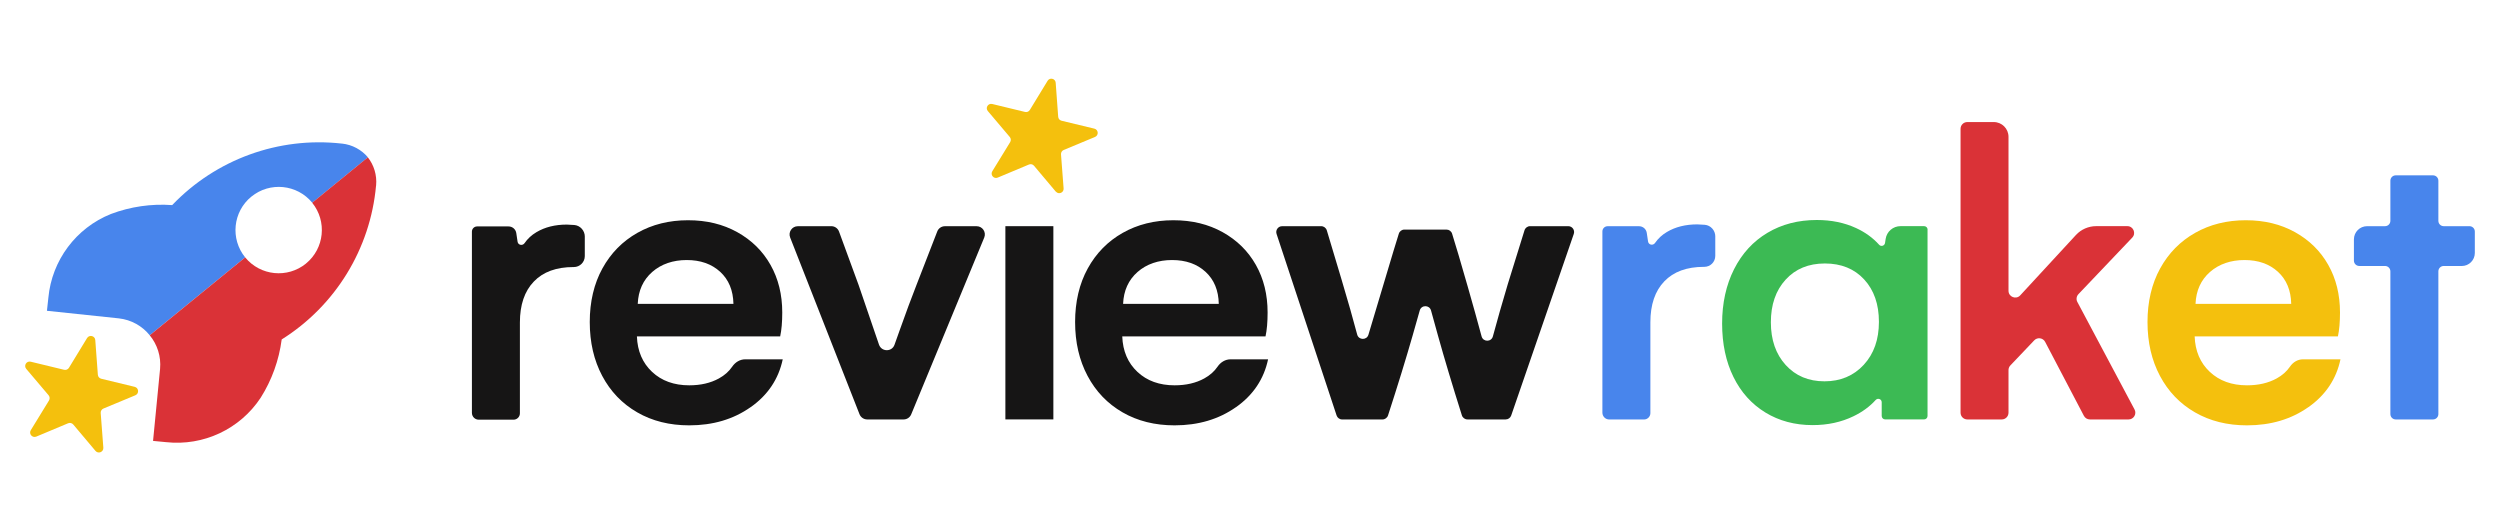 <svg viewBox="0 0 720 153" xmlns="http://www.w3.org/2000/svg" data-name="Layer 1" id="Layer_1">
  <defs>
    <style>
      .cls-1 {
        fill: #161515;
      }

      .cls-1, .cls-2, .cls-3, .cls-4, .cls-5 {
        stroke-width: 0px;
      }

      .cls-2 {
        fill: #da3237;
      }

      .cls-3 {
        fill: #4885ec;
      }

      .cls-4 {
        fill: #f4c00d;
      }

      .cls-5 {
        fill: #3cba54;
      }
    </style>
  </defs>
  <g>
    <path d="M168.42,68.14v5.62c0,1.74-1.41,3.15-3.15,3.15h-.1c-4.95,0-8.76,1.39-11.43,4.18-2.68,2.78-4.01,6.72-4.01,11.8v26.15c0,1.01-.82,1.83-1.83,1.83h-10.02c-1.09,0-1.97-.88-1.97-1.97v-52.19c0-.83.67-1.5,1.5-1.5h9.06c1.11,0,2.05.81,2.22,1.91l.37,2.48c.15,1.02,1.45,1.26,2.03.41.86-1.26,2-2.31,3.4-3.14,2.45-1.46,5.37-2.19,8.75-2.19.74.02,1.46.06,2.17.12,1.72.15,3.02,1.64,3.02,3.36Z" class="cls-1"></path>
    <path d="M216.18,117.26c-4.95,3.49-10.84,5.24-17.68,5.24-5.67,0-10.67-1.25-14.99-3.75-4.33-2.5-7.68-5.99-10.07-10.49-2.39-4.49-3.59-9.66-3.59-15.51s1.22-11.04,3.65-15.45c2.43-4.41,5.79-7.82,10.07-10.24s9.14-3.63,14.57-3.63,10.08,1.15,14.21,3.44c4.12,2.3,7.31,5.43,9.56,9.42,2.25,3.98,3.38,8.55,3.38,13.71,0,2.76-.2,5.06-.6,6.89h-41.26c.16,4.23,1.62,7.63,4.37,10.21,2.75,2.58,6.32,3.87,10.71,3.87,3.3,0,6.14-.66,8.54-1.98,1.62-.89,2.89-2.02,3.82-3.38.87-1.28,2.22-2.13,3.77-2.13h10.79c-1.21,5.69-4.28,10.28-9.23,13.78ZM211.23,87.51c-.08-3.9-1.36-6.98-3.83-9.24-2.47-2.26-5.68-3.38-9.62-3.38s-7.34,1.15-9.95,3.44c-2.61,2.3-4,5.35-4.16,9.18h27.57Z" class="cls-1"></path>
    <path d="M239.42,65.14c.99,0,1.88.62,2.22,1.55l5.64,15.39c1.73,5.08,3.38,9.91,4.95,14.48l.92,2.69c.73,2.12,3.72,2.15,4.47.04.41-1.16.86-2.44,1.37-3.85,1.89-5.32,3.54-9.77,4.95-13.35l5.99-15.43c.35-.91,1.23-1.51,2.21-1.51h9.13c1.69,0,2.83,1.71,2.19,3.27l-21.03,50.91c-.37.89-1.23,1.47-2.19,1.47h-10.49c-.97,0-1.85-.6-2.21-1.5l-19.98-50.91c-.61-1.55.54-3.24,2.21-3.24h9.65Z" class="cls-1"></path>
    <path d="M289.55,65.14h13.82v55.65h-13.82v-55.65Z" class="cls-1"></path>
    <path d="M380.5,65.14c.74,0,1.4.49,1.62,1.2l4.28,14.28c1.82,6.09,3.31,11.33,4.47,15.73.43,1.64,2.76,1.68,3.24.05,1.65-5.56,4.07-13.63,7.24-24.19l1.51-4.9c.22-.71.87-1.19,1.61-1.19h12.12c.74,0,1.38.47,1.61,1.17,1.02,3.22,2.52,8.31,4.51,15.26,1.5,5.23,2.83,10.01,3.99,14.33.45,1.66,2.8,1.66,3.25,0,1.24-4.6,2.67-9.61,4.29-15.03l4.82-15.52c.22-.71.87-1.19,1.61-1.19h10.99c1.16,0,1.97,1.14,1.59,2.24l-18.02,52.28c-.23.68-.87,1.14-1.59,1.14h-11.01c-.74,0-1.39-.49-1.61-1.19-2.73-8.65-5.02-16.28-6.86-22.88-.8-2.85-1.47-5.29-2.02-7.3-.45-1.65-2.78-1.66-3.25-.01-.56,2-1.25,4.42-2.06,7.25-1.9,6.65-4.26,14.3-7.07,22.96-.23.7-.88,1.18-1.61,1.18h-11.61c-.73,0-1.37-.47-1.6-1.16l-17.29-52.28c-.36-1.09.45-2.22,1.6-2.22h11.25Z" class="cls-1"></path>
    <path d="M355.96,117.26c-4.95,3.49-10.84,5.24-17.68,5.24-5.67,0-10.67-1.25-14.99-3.75-4.33-2.5-7.68-5.99-10.07-10.49-2.39-4.49-3.59-9.66-3.59-15.51s1.22-11.04,3.65-15.45c2.43-4.41,5.79-7.82,10.07-10.24s9.14-3.63,14.57-3.63,10.08,1.15,14.21,3.44c4.12,2.3,7.31,5.43,9.56,9.42,2.25,3.98,3.38,8.55,3.38,13.71,0,2.76-.2,5.06-.6,6.89h-41.26c.16,4.23,1.62,7.63,4.37,10.21,2.75,2.58,6.32,3.87,10.71,3.87,3.3,0,6.14-.66,8.54-1.98,1.62-.89,2.89-2.02,3.82-3.38.87-1.28,2.22-2.13,3.77-2.13h10.79c-1.21,5.69-4.28,10.28-9.23,13.78ZM351.01,87.51c-.08-3.9-1.36-6.98-3.83-9.24-2.47-2.26-5.68-3.38-9.62-3.38s-7.34,1.15-9.95,3.44c-2.61,2.3-4,5.35-4.16,9.18h27.57Z" class="cls-1"></path>
  </g>
  <g>
    <path d="M555.13,66.14v53.66c0,.55-.45.99-.99.99h-11.22c-.55,0-.99-.45-.99-.99v-3.95c0-.93-1.13-1.33-1.75-.64-1.69,1.87-3.81,3.43-6.36,4.66-3.52,1.71-7.45,2.56-11.79,2.56-5.11,0-9.64-1.21-13.6-3.63-3.96-2.42-7.03-5.83-9.2-10.24s-3.26-9.54-3.26-15.39,1.15-11.1,3.44-15.64c2.29-4.53,5.5-8.03,9.62-10.48,4.12-2.46,8.86-3.69,14.21-3.69,4.18,0,7.95.77,11.31,2.32,2.64,1.22,4.85,2.82,6.64,4.81.55.62,1.57.31,1.7-.52l.18-1.18c.32-2.11,2.14-3.66,4.27-3.66h6.82c.55,0,.99.45.99.99ZM536.76,105.07c2.92-3.17,4.37-7.29,4.37-12.37s-1.42-9.15-4.25-12.22c-2.83-3.07-6.61-4.6-11.31-4.6s-8.48,1.55-11.31,4.66c-2.84,3.11-4.25,7.2-4.25,12.28s1.43,9.18,4.28,12.31c2.85,3.13,6.58,4.69,11.16,4.69s8.39-1.58,11.31-4.75Z" class="cls-5"></path>
    <path d="M598.29,86.99l16.46,30.94c.69,1.3-.25,2.87-1.72,2.87h-11.14c-.73,0-1.39-.4-1.73-1.05l-11.16-21.29c-.62-1.18-2.22-1.41-3.14-.44l-6.87,7.22c-.35.36-.54.84-.54,1.35v12.26c0,1.08-.87,1.95-1.95,1.95h-9.91c-1.08,0-1.95-.87-1.95-1.95V37.1c0-1.08.87-1.95,1.95-1.95h7.61c2.35,0,4.25,1.9,4.25,4.25v44.34c0,1.78,2.18,2.63,3.38,1.32l16.03-17.37c1.5-1.63,3.62-2.56,5.84-2.56h8.98c1.71,0,2.6,2.05,1.41,3.3l-15.5,16.29c-.58.61-.7,1.52-.31,2.26Z" class="cls-2"></path>
    <path d="M709,76.6h-5.21c-.85,0-1.54.69-1.54,1.54v41.12c0,.85-.69,1.54-1.54,1.54h-10.74c-.85,0-1.54-.69-1.54-1.54v-41.12c0-.85-.69-1.54-1.54-1.54h-7.42c-.85,0-1.54-.69-1.54-1.54v-6.12c0-2.1,1.7-3.8,3.8-3.8h5.16c.85,0,1.54-.69,1.54-1.54v-11.56c0-.85.69-1.54,1.54-1.54h10.74c.85,0,1.54.69,1.54,1.54v11.56c0,.85.69,1.54,1.54,1.54h7.42c.85,0,1.54.69,1.54,1.54v6.18c0,2.07-1.68,3.75-3.75,3.75Z" class="cls-3"></path>
    <path d="M494,68.08v5.62c0,1.74-1.41,3.15-3.15,3.15h-.1c-4.95,0-8.76,1.39-11.43,4.18-2.68,2.78-4.01,6.72-4.01,11.8v26.15c0,1.01-.82,1.83-1.83,1.83h-10.02c-1.09,0-1.97-.88-1.97-1.97v-52.19c0-.83.67-1.5,1.5-1.5h9.06c1.11,0,2.05.81,2.22,1.91l.37,2.48c.15,1.02,1.45,1.26,2.03.41.86-1.26,2-2.31,3.4-3.14,2.45-1.46,5.37-2.19,8.75-2.19.74.02,1.46.06,2.17.12,1.72.15,3.02,1.64,3.02,3.36Z" class="cls-3"></path>
    <path d="M664.81,117.26c-4.95,3.49-10.84,5.24-17.68,5.24-5.67,0-10.67-1.25-14.99-3.75-4.33-2.5-7.68-5.99-10.07-10.49-2.39-4.49-3.59-9.66-3.59-15.51s1.22-11.04,3.65-15.45c2.43-4.41,5.79-7.82,10.07-10.24s9.14-3.63,14.57-3.63,10.08,1.15,14.21,3.44c4.12,2.3,7.31,5.43,9.56,9.42,2.25,3.98,3.38,8.55,3.38,13.71,0,2.76-.2,5.06-.6,6.89h-41.26c.16,4.23,1.62,7.63,4.37,10.21,2.75,2.58,6.32,3.87,10.71,3.87,3.3,0,6.14-.66,8.54-1.98,1.62-.89,2.89-2.02,3.82-3.38.87-1.28,2.22-2.13,3.77-2.13h10.79c-1.21,5.69-4.28,10.28-9.23,13.78ZM659.87,87.51c-.08-3.9-1.36-6.98-3.83-9.24-2.47-2.26-5.68-3.38-9.62-3.38s-7.34,1.15-9.95,3.44c-2.61,2.3-4,5.35-4.16,9.18h27.57Z" class="cls-4"></path>
  </g>
  <g>
    <path d="M27.5,129.86l-6.4-7.6c-.36-.43-.96-.57-1.48-.36l-9.16,3.84c-1.15.48-2.24-.79-1.59-1.85l5.24-8.55c.29-.47.24-1.08-.11-1.5l-6.44-7.6c-.8-.95.07-2.36,1.28-2.07l9.63,2.33c.54.13,1.1-.1,1.39-.58l5.21-8.55c.65-1.06,2.28-.67,2.37.57l.74,9.99c.04.56.44,1.02.98,1.15l9.63,2.33c1.2.29,1.34,1.95.19,2.43l-9.19,3.82c-.51.21-.83.73-.79,1.28l.76,10c.09,1.24-1.46,1.87-2.26.92Z" class="cls-4"></path>
    <path d="M72.4,56.62c-5.33,4.34-6.12,12.18-1.79,17.51l-27.49,22.43c-2.13-2.64-5.27-4.47-8.9-4.87l-20.7-2.18.41-3.77c1.01-10.77,7.96-20.08,18.01-24.11,5.62-2.12,11.65-3,17.65-2.56,12.62-13.2,30.67-19.75,48.82-17.72h.08c3.01.32,5.65,1.81,7.47,3.96l-16.03,13.08c-4.36-5.32-12.2-6.1-17.52-1.77Z" class="cls-3"></path>
    <path d="M88.13,75.9c-5.33,4.34-13.16,3.55-17.52-1.77l-27.49,22.43c2.16,2.62,3.32,6.06,2.98,9.7l-2.02,20.72,3.77.36c10.75,1.17,21.27-3.76,27.23-12.8,3.21-5.08,5.27-10.81,6.05-16.78,15.47-9.71,25.51-26.07,27.17-44.26l.02-.08c.28-3.01-.64-5.9-2.38-8.11l-16.03,13.08c4.33,5.34,3.52,13.18-1.79,17.51Z" class="cls-2"></path>
  </g>
  <path d="M304.08,55.2l-6.29-7.47c-.35-.42-.94-.56-1.45-.35l-9,3.77c-1.13.47-2.2-.78-1.56-1.82l5.15-8.4c.28-.46.24-1.06-.11-1.47l-6.32-7.47c-.79-.93.07-2.32,1.26-2.04l9.46,2.29c.53.13,1.09-.1,1.37-.57l5.12-8.4c.64-1.05,2.24-.66,2.33.56l.72,9.81c.04.55.43,1,.96,1.13l9.46,2.28c1.18.29,1.31,1.92.19,2.39l-9.03,3.76c-.5.21-.81.72-.77,1.26l.75,9.82c.09,1.22-1.43,1.84-2.22.91Z" class="cls-4"></path>
</svg>